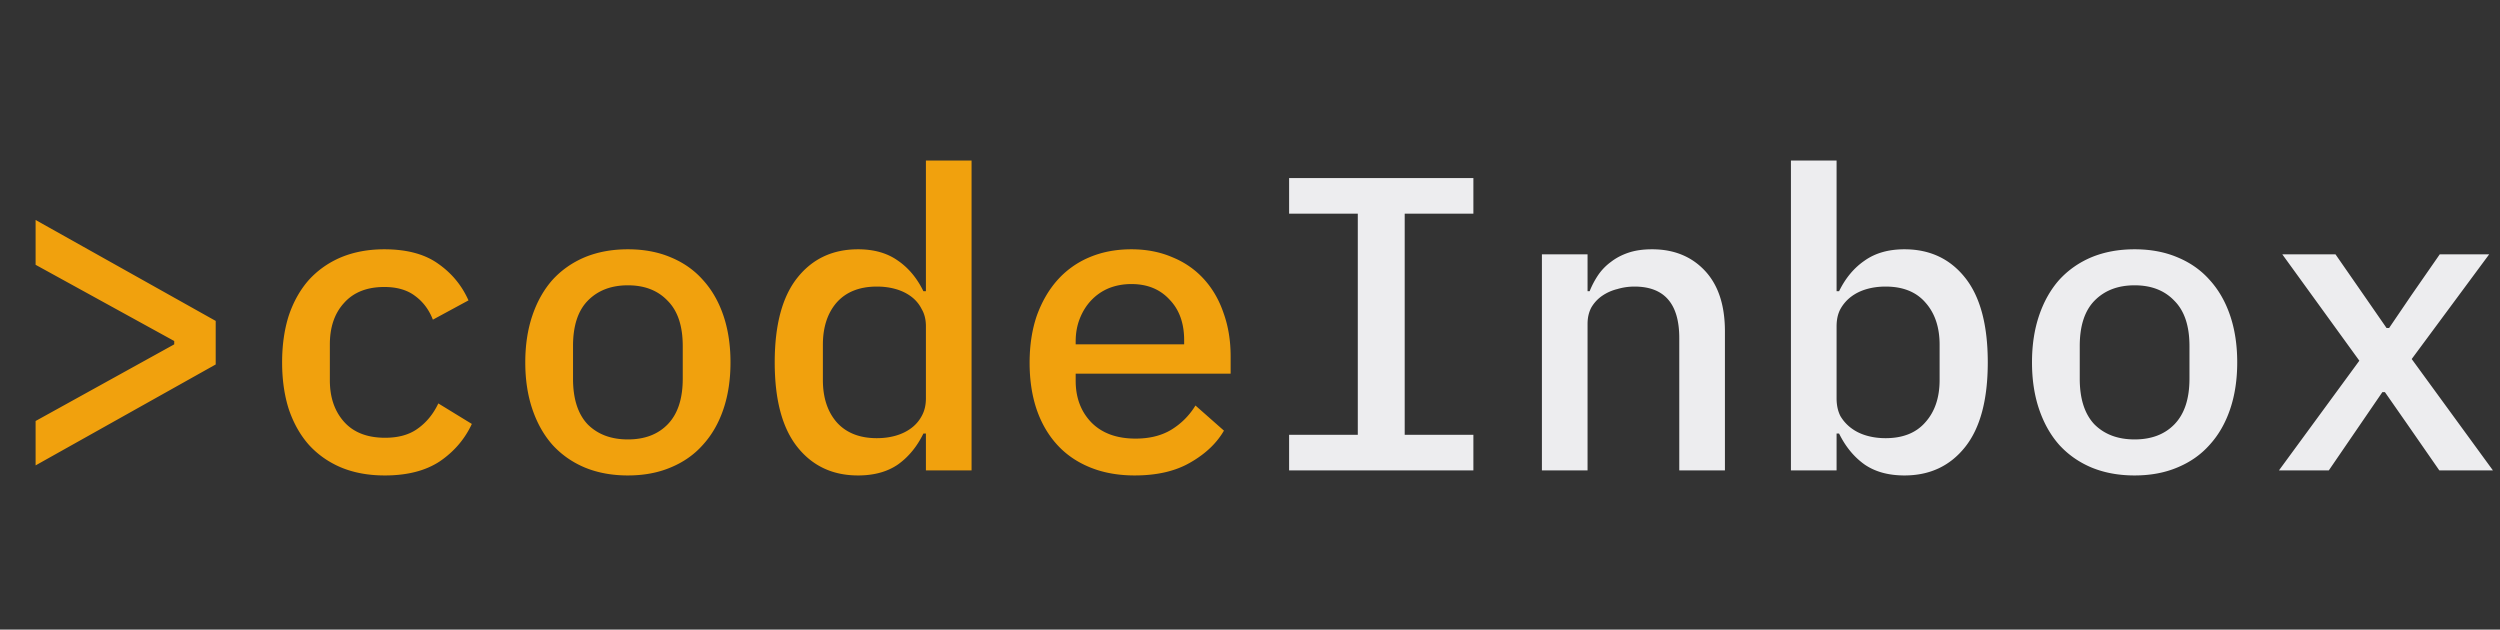 <svg xmlns="http://www.w3.org/2000/svg" width="540" height="136" fill="none"><rect width="100%" height="100%" fill="#333333" stroke="none"/><path fill="#EDEDEF" d="M278.448 101.612v-7.69h14.836V46.158h-14.836v-7.69h39.803v7.69h-14.836v47.764h14.836v7.69h-39.803zm54.604 0V54.933h9.86v7.96h.452a18.723 18.723 0 0 1 1.81-3.437 11.641 11.641 0 0 1 2.804-2.895c1.086-.844 2.352-1.507 3.799-1.99 1.448-.482 3.136-.724 5.066-.724 4.704 0 8.504 1.538 11.399 4.614 2.894 3.076 4.342 7.448 4.342 13.117v30.034h-9.861V73.025c0-7.417-3.226-11.126-9.679-11.126-1.267 0-2.503.18-3.709.542a9.958 9.958 0 0 0-3.257 1.448 7.882 7.882 0 0 0-2.352 2.533c-.542 1.025-.814 2.201-.814 3.528v31.662h-9.86zm53.79-66.942h9.86v28.224h.543c1.387-2.835 3.226-5.036 5.518-6.604 2.292-1.628 5.156-2.443 8.594-2.443 5.488 0 9.86 2.051 13.117 6.152 3.257 4.1 4.885 10.192 4.885 18.273 0 8.082-1.628 14.173-4.885 18.274-3.257 4.101-7.629 6.151-13.117 6.151-3.438 0-6.302-.784-8.594-2.352-2.292-1.628-4.131-3.86-5.518-6.694h-.543v7.961h-9.86V34.669zm20.444 59.976c3.739 0 6.604-1.146 8.594-3.438 2.05-2.291 3.076-5.337 3.076-9.136v-7.6c0-3.798-1.026-6.844-3.076-9.136-1.99-2.291-4.855-3.437-8.594-3.437-1.447 0-2.804.18-4.071.542-1.266.362-2.382.905-3.347 1.629a8.515 8.515 0 0 0-2.352 2.714c-.543 1.025-.814 2.261-.814 3.709v15.56c0 1.447.271 2.713.814 3.799a8.876 8.876 0 0 0 2.352 2.623c.965.724 2.081 1.266 3.347 1.628 1.267.362 2.624.543 4.071.543zm53.79 8.051c-3.438 0-6.544-.573-9.318-1.719-2.714-1.145-5.036-2.774-6.965-4.885-1.87-2.11-3.317-4.674-4.343-7.689-1.025-3.015-1.537-6.393-1.537-10.132s.512-7.116 1.537-10.132c1.026-3.015 2.473-5.578 4.343-7.689 1.929-2.11 4.251-3.739 6.965-4.885 2.774-1.146 5.88-1.719 9.318-1.719 3.437 0 6.513.573 9.227 1.72 2.774 1.145 5.096 2.773 6.966 4.884 1.93 2.111 3.407 4.674 4.432 7.69 1.026 3.015 1.538 6.392 1.538 10.131 0 3.74-.512 7.117-1.538 10.132-1.025 3.016-2.502 5.579-4.432 7.69-1.87 2.11-4.192 3.739-6.966 4.884-2.714 1.146-5.79 1.719-9.227 1.719zm0-7.78c3.618 0 6.483-1.085 8.594-3.256 2.171-2.232 3.256-5.518 3.256-9.86v-7.057c0-4.342-1.085-7.599-3.256-9.77-2.111-2.231-4.976-3.347-8.594-3.347-3.619 0-6.513 1.116-8.685 3.347-2.11 2.171-3.166 5.428-3.166 9.77V81.8c0 4.343 1.056 7.63 3.166 9.86 2.172 2.172 5.066 3.257 8.685 3.257zm31.174 6.695 17.369-23.701-16.645-22.978h11.489l6.151 8.865 4.885 7.056h.543l4.794-7.056 6.152-8.865h10.674l-16.735 22.616 17.549 24.063h-11.579l-6.965-10.042-4.795-6.875h-.543l-11.579 16.917H492.25z"/><path fill="#F1A10D" d="m7.69 90.937 29.942-16.555v-.723L7.69 57.195v-9.68l38.9 21.802v9.408l-38.9 21.801v-9.589zm75.41 11.76c-3.498 0-6.634-.573-9.408-1.719-2.714-1.145-5.036-2.774-6.966-4.885-1.87-2.11-3.317-4.674-4.342-7.689-.965-3.015-1.447-6.393-1.447-10.132s.482-7.116 1.447-10.132c1.025-3.015 2.472-5.578 4.342-7.689 1.93-2.11 4.252-3.739 6.966-4.885 2.774-1.146 5.88-1.719 9.317-1.719 4.825 0 8.685 1.026 11.58 3.076 2.955 2.05 5.156 4.704 6.603 7.96l-7.689 4.162c-.844-2.17-2.141-3.89-3.89-5.156-1.689-1.267-3.89-1.9-6.604-1.9-3.739 0-6.634 1.146-8.684 3.438-2.05 2.231-3.076 5.216-3.076 8.955v7.78c0 3.679 1.026 6.664 3.076 8.956s5.005 3.438 8.865 3.438c2.895 0 5.247-.664 7.056-1.99 1.87-1.327 3.347-3.137 4.433-5.428l7.237 4.432c-1.508 3.257-3.8 5.94-6.875 8.052-3.076 2.05-7.056 3.075-11.941 3.075zm52.523 0c-3.437 0-6.543-.573-9.317-1.719-2.714-1.145-5.036-2.774-6.966-4.885-1.87-2.11-3.317-4.674-4.342-7.689-1.026-3.015-1.538-6.393-1.538-10.132s.512-7.116 1.538-10.132c1.025-3.015 2.472-5.578 4.342-7.689 1.93-2.11 4.252-3.739 6.966-4.885 2.774-1.146 5.88-1.719 9.317-1.719 3.438 0 6.513.573 9.227 1.72 2.774 1.145 5.096 2.773 6.966 4.884 1.93 2.111 3.407 4.674 4.433 7.69 1.025 3.015 1.537 6.392 1.537 10.131 0 3.74-.512 7.117-1.537 10.132-1.026 3.016-2.503 5.579-4.433 7.69-1.87 2.11-4.192 3.739-6.966 4.884-2.714 1.146-5.789 1.719-9.227 1.719zm0-7.78c3.619 0 6.483-1.085 8.594-3.256 2.171-2.232 3.257-5.518 3.257-9.86v-7.057c0-4.342-1.086-7.599-3.257-9.77-2.111-2.231-4.975-3.347-8.594-3.347-3.618 0-6.513 1.116-8.684 3.347-2.111 2.171-3.166 5.428-3.166 9.77V81.8c0 4.343 1.055 7.63 3.166 9.86 2.171 2.172 5.066 3.257 8.684 3.257zm64.374-1.267h-.543c-1.387 2.835-3.226 5.067-5.518 6.695-2.292 1.568-5.156 2.352-8.594 2.352-5.488 0-9.86-2.05-13.117-6.151-3.257-4.101-4.885-10.192-4.885-18.274 0-8.081 1.628-14.172 4.885-18.273 3.257-4.101 7.629-6.152 13.117-6.152 3.438 0 6.302.815 8.594 2.443 2.292 1.568 4.131 3.77 5.518 6.604h.543V34.669h9.86v66.943h-9.86v-7.961zm-10.584.996c1.447 0 2.804-.18 4.071-.543 1.266-.362 2.382-.904 3.347-1.628a7.825 7.825 0 0 0 2.261-2.623c.604-1.086.905-2.353.905-3.8v-15.56c0-1.447-.301-2.683-.905-3.708a7.576 7.576 0 0 0-2.261-2.714c-.965-.724-2.081-1.267-3.347-1.629-1.267-.361-2.624-.542-4.071-.542-3.739 0-6.634 1.145-8.684 3.437-1.991 2.292-2.986 5.338-2.986 9.137v7.599c0 3.8.995 6.845 2.986 9.136 2.05 2.292 4.945 3.438 8.684 3.438zm55.689 8.051c-3.558 0-6.754-.573-9.589-1.719-2.834-1.145-5.216-2.774-7.146-4.885-1.93-2.11-3.407-4.643-4.433-7.598-1.025-3.016-1.538-6.393-1.538-10.132 0-3.74.513-7.117 1.538-10.132 1.086-3.015 2.563-5.578 4.433-7.69a19.177 19.177 0 0 1 6.966-4.975c2.713-1.146 5.729-1.719 9.046-1.719 3.256 0 6.212.573 8.865 1.72 2.654 1.085 4.915 2.653 6.785 4.703 1.869 2.05 3.287 4.493 4.252 7.328 1.025 2.834 1.537 5.97 1.537 9.408v3.709h-33.471v1.538c0 3.678 1.146 6.694 3.438 9.046 2.292 2.292 5.458 3.438 9.498 3.438 3.016 0 5.579-.634 7.69-1.9a15.598 15.598 0 0 0 5.247-5.247l6.151 5.428c-1.568 2.714-3.98 5.005-7.237 6.875-3.196 1.869-7.207 2.804-12.032 2.804zm-.723-41.341c-1.749 0-3.377.301-4.885.904a11.017 11.017 0 0 0-3.8 2.624c-1.025 1.085-1.839 2.382-2.442 3.89-.603 1.507-.905 3.166-.905 4.975v.633h23.43v-.904c0-3.679-1.055-6.604-3.166-8.775-2.051-2.231-4.795-3.347-8.232-3.347z"/></svg>